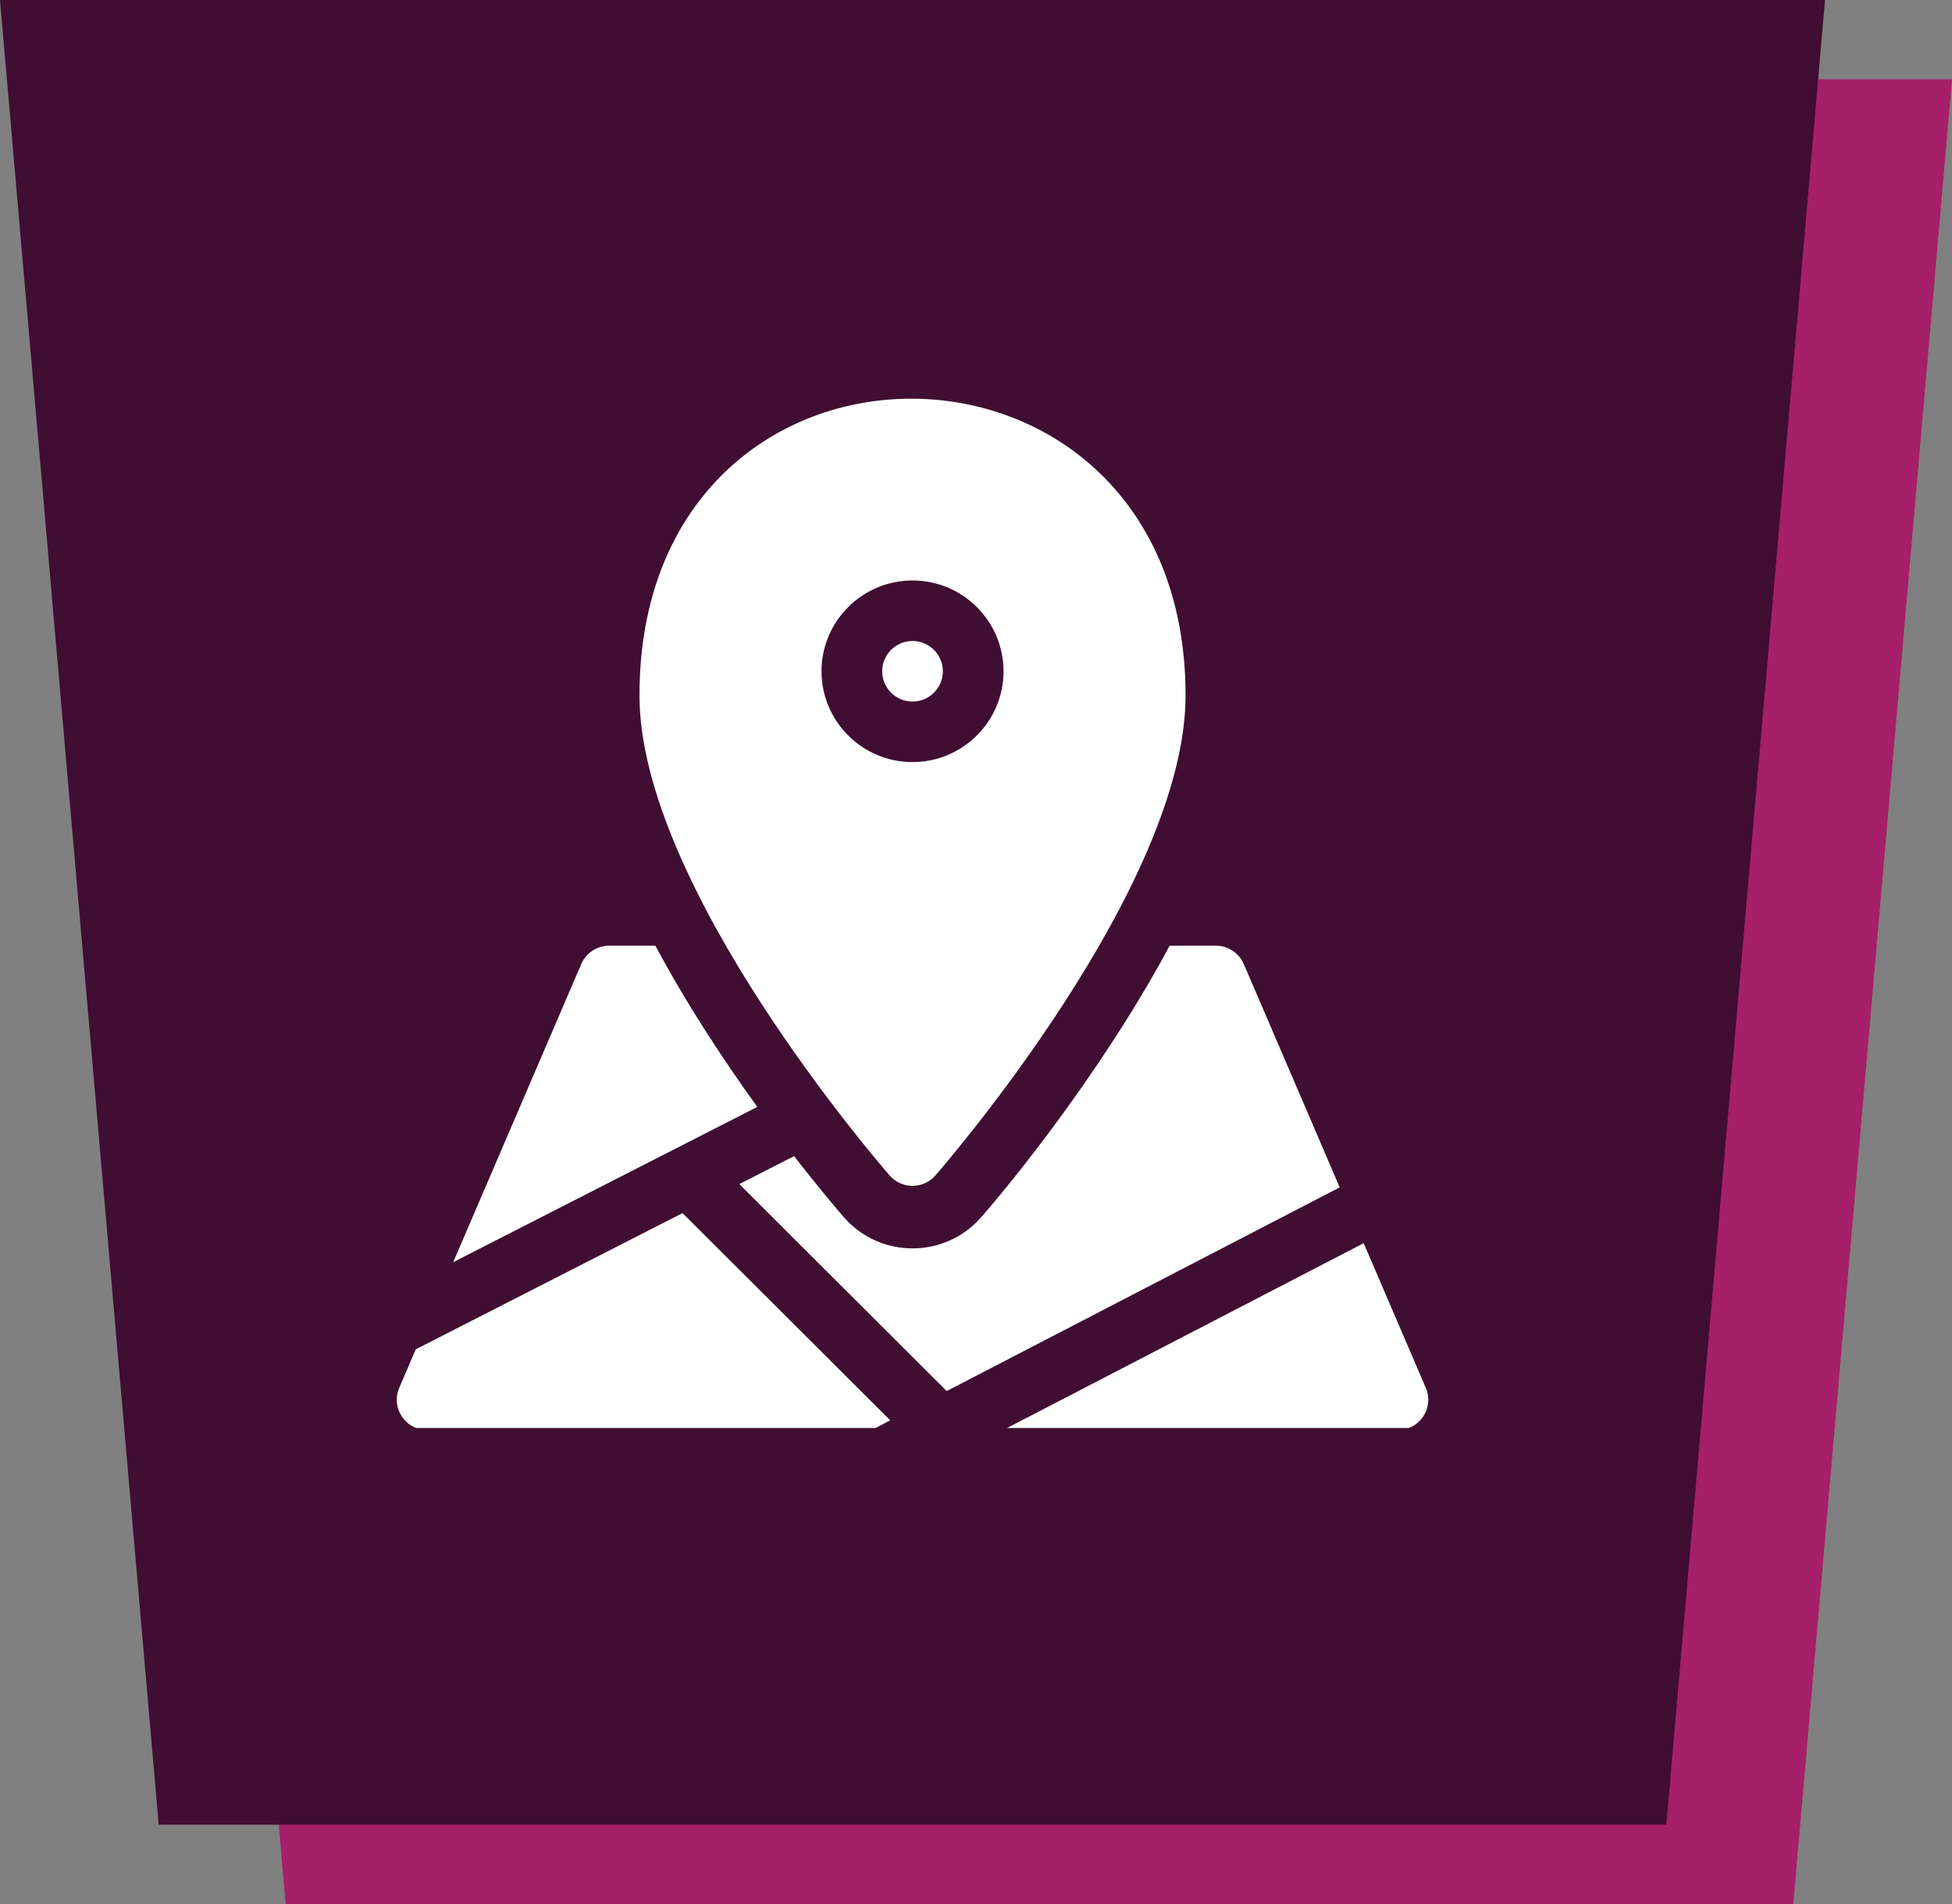 <svg width="123" height="120" viewBox="0 0 123 120" fill="none" xmlns="http://www.w3.org/2000/svg">
<rect x="0" y="0" width="123" height="120" fill="#808080" stroke="none"/>
<path d="M8 5H123L113 120H18L8 5Z" fill="#A61F69"/>
<path d="M0 0H115L105 115H10L0 0Z" fill="#400E32"/>
<g clip-path="url(#clip0_401_21)">
<path d="M41.298 59.603H38.383C38.009 59.603 37.644 59.713 37.331 59.918C37.019 60.124 36.774 60.416 36.626 60.76L28.556 79.549L47.72 69.761C45.426 66.587 43.156 63.086 41.298 59.603ZM78.374 60.76C78.226 60.416 77.981 60.124 77.668 59.918C77.356 59.713 76.991 59.603 76.617 59.603H73.702C70.193 66.179 65.081 72.974 61.828 76.713C59.541 79.336 55.456 79.333 53.172 76.713C52.939 76.445 51.719 75.033 50.039 72.862L46.585 74.627L59.654 87.671L84.418 74.833L78.374 60.76ZM26.199 85.04L25.156 87.468C24.617 88.724 25.541 90.127 26.913 90.127H54.976C55.152 89.996 55.154 90.004 56.096 89.516L43.008 76.455L26.199 85.04ZM89.844 87.468L85.928 78.35L63.211 90.127H88.087C89.456 90.127 90.384 88.726 89.844 87.468ZM59.412 42.307C59.412 41.254 58.554 40.399 57.5 40.399C56.446 40.399 55.588 41.254 55.588 42.307C55.588 43.358 56.446 44.215 57.5 44.215C58.554 44.215 59.412 43.358 59.412 42.307Z" fill="white"/>
<path d="M58.943 74.082C59.586 73.343 74.705 55.855 74.705 43.833C74.705 19.043 40.295 18.741 40.295 43.833C40.295 55.855 55.414 73.343 56.057 74.082C56.82 74.957 58.182 74.956 58.943 74.082ZM51.765 42.307C51.765 39.151 54.338 36.584 57.5 36.584C60.662 36.584 63.235 39.151 63.235 42.307C63.235 45.462 60.662 48.03 57.5 48.03C54.338 48.03 51.765 45.462 51.765 42.307Z" fill="white"/>
</g>
<defs>
<clipPath id="clip0_401_21">
<rect width="65" height="65" fill="white" transform="translate(25 25)"/>
</clipPath>
</defs>
</svg>
